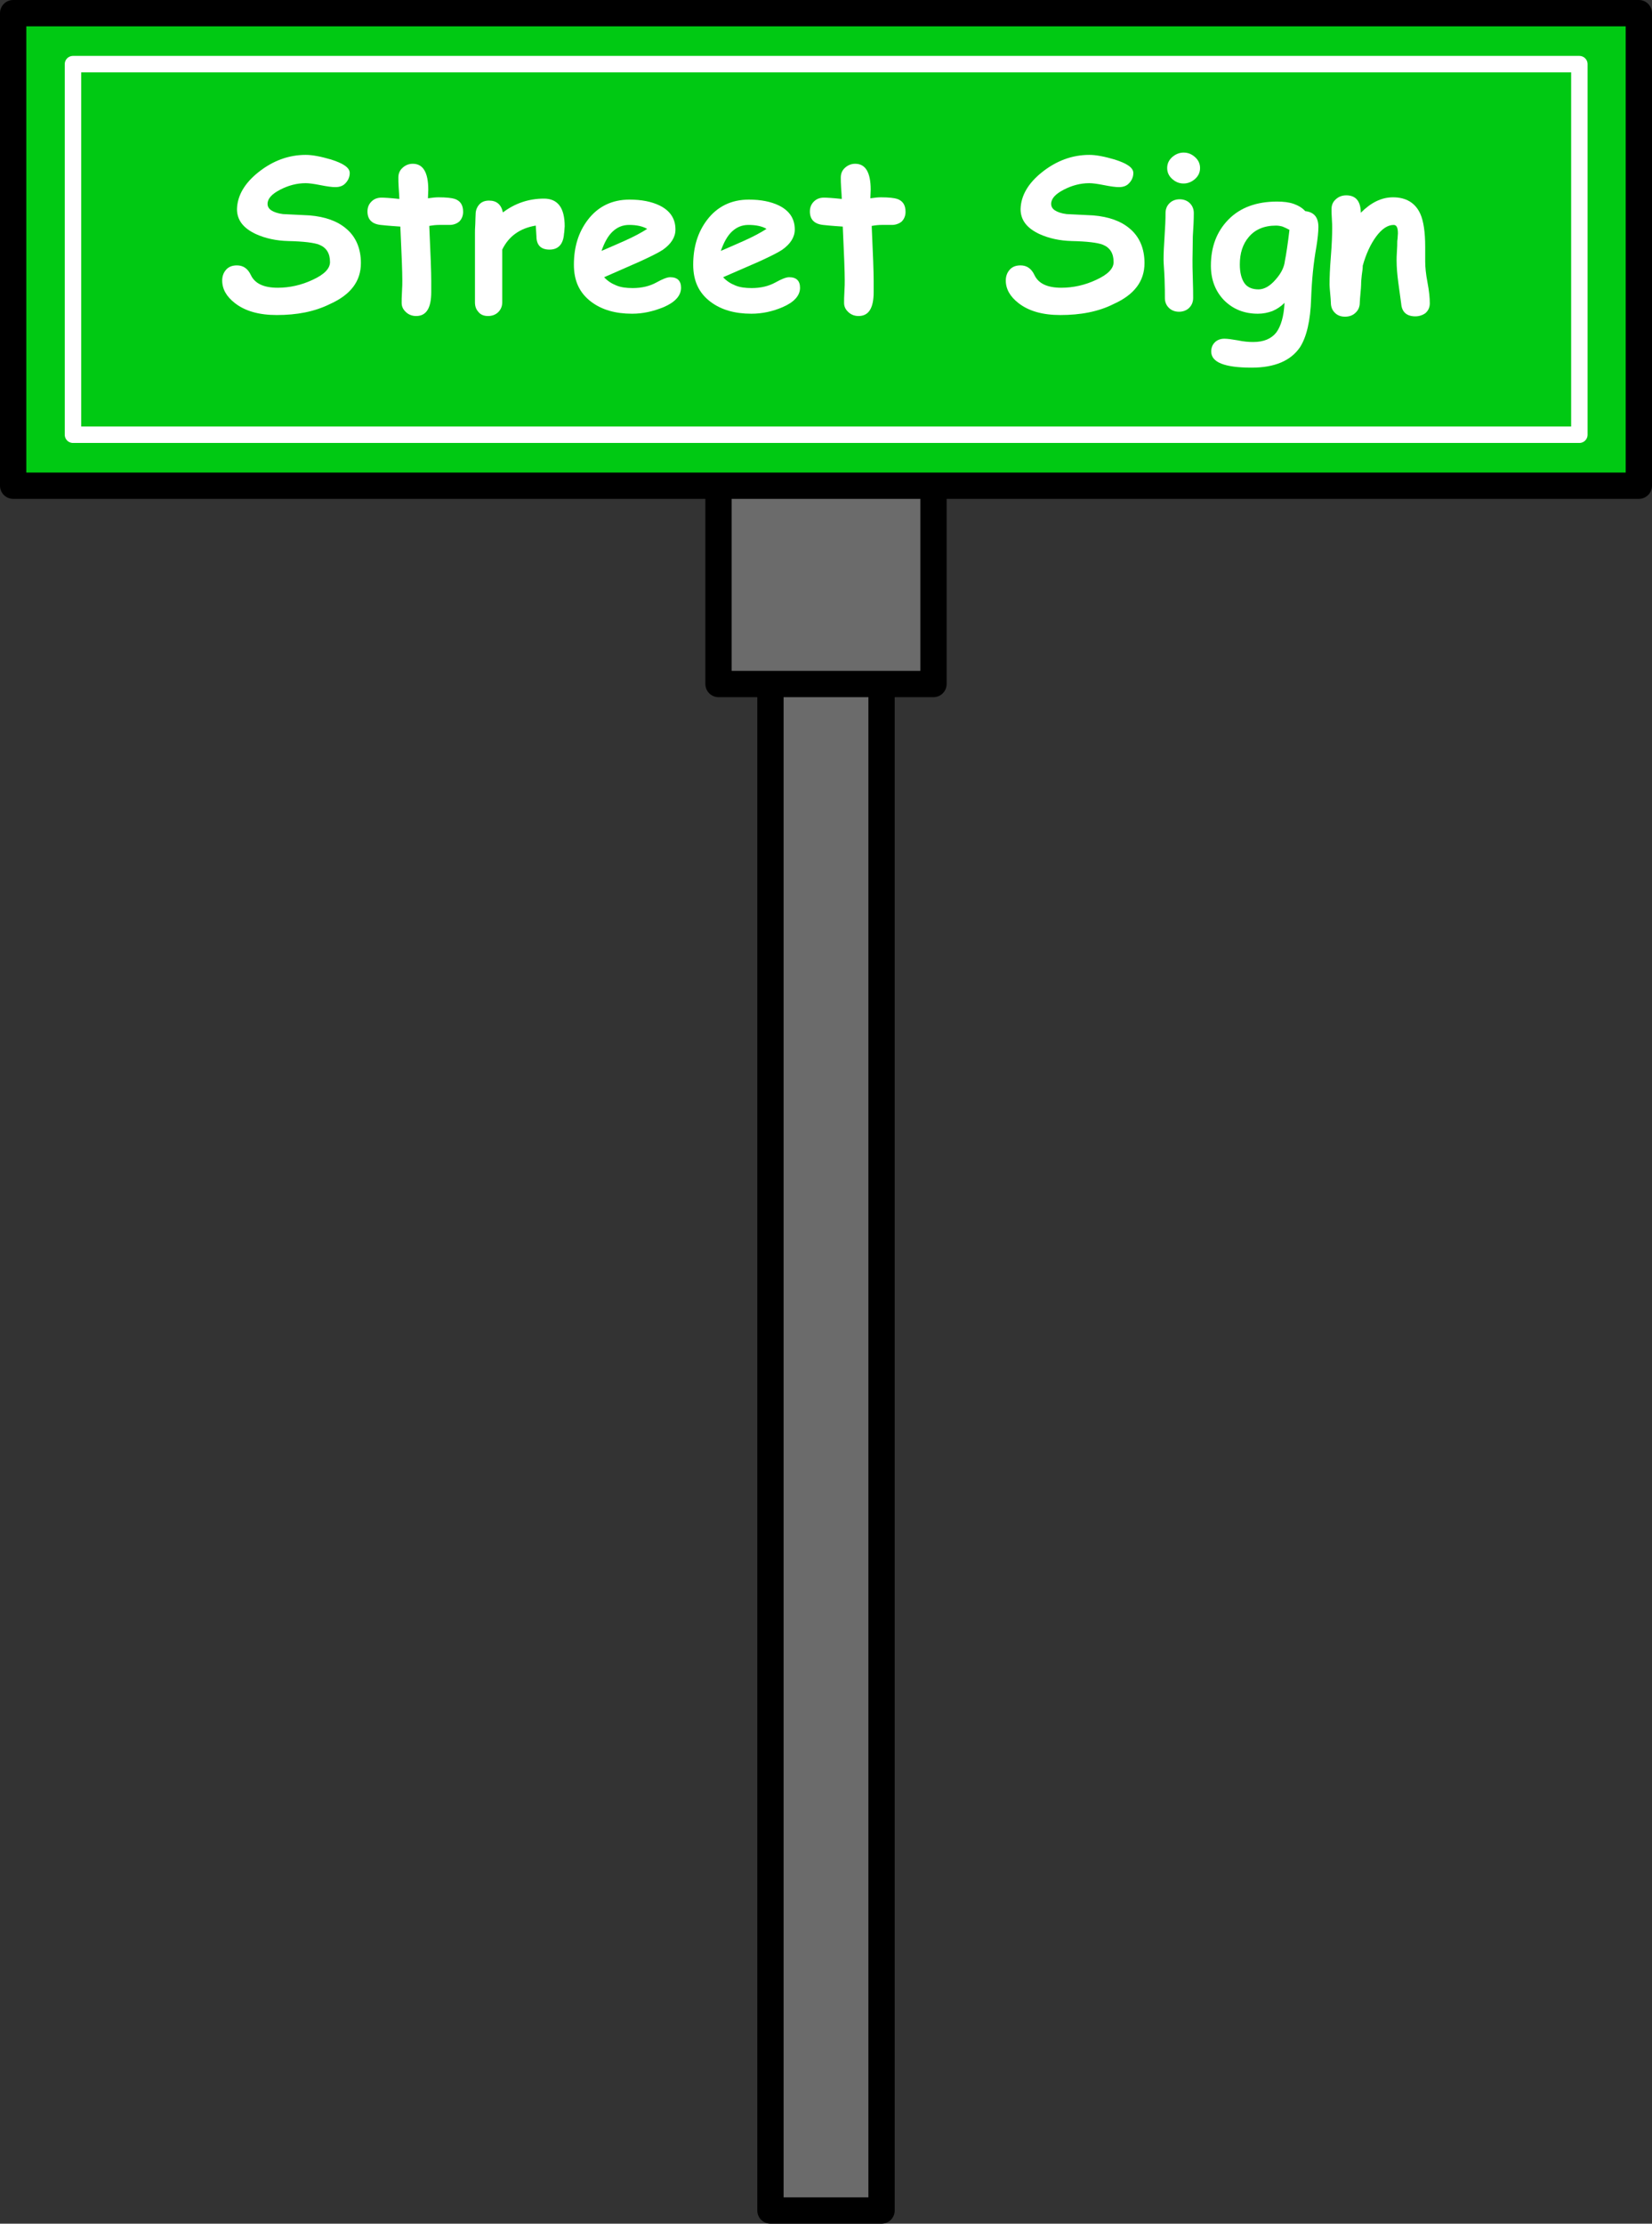 <svg version="1.1" id="streetSignGraphic" xmlns="http://www.w3.org/2000/svg" xmlns:xlink="http://www.w3.org/1999/xlink" x="0px" y="0px" viewBox="0 0 502.6 676.2" enable-background="new 0 0 502.6 676.2" xml:space="preserve"><rect x="0" y="0" width="502.6" height="676.2" fill="#333333" stroke="none"/><g id="streetSign"><g><rect x="234.4" y="103.3" fill="#6B6B6B" stroke="#000000" stroke-width="8" stroke-linecap="round" stroke-linejoin="round" stroke-miterlimit="10" width="33.8" height="568.9"/></g><rect x="218.6" y="108.5" fill="#6B6B6B" stroke="#000000" stroke-width="8" stroke-linecap="round" stroke-linejoin="round" stroke-miterlimit="10" width="65.4" height="99.5"/><rect x="4" y="4" fill="#00C913" stroke="#000000" stroke-width="8" stroke-linecap="round" stroke-linejoin="round" stroke-miterlimit="10" width="494.6" height="143.7"/><rect x="22.2" y="19.5" fill="none" stroke="#FFFFFF" stroke-width="5" stroke-linecap="round" stroke-linejoin="round" stroke-miterlimit="10" width="458.3" height="112.7"/><g><path fill="#FFFFFF" d="M84.2,95.8c-5.4,0-9.6-1.2-12.7-3.6c-2.6-2-3.9-4.3-3.9-6.9c0-1.3,0.4-2.4,1.2-3.3  c0.8-0.9,1.9-1.3,3.3-1.3c1.9,0,3.3,1,4.2,2.9c1.2,2.6,3.9,3.9,8.2,3.9c3.6,0,7.2-0.8,10.6-2.4c3.5-1.6,5.3-3.4,5.3-5.4  c0-2.7-1.1-4.4-3.3-5.3c-1.6-0.6-4.7-1-9.4-1.1c-3.7-0.1-6.9-0.8-9.8-2.1c-3.9-1.8-5.8-4.3-5.8-7.6c0.1-4.1,2.3-7.9,6.6-11.3  c4.3-3.4,9.1-5.2,14.3-5.2c2.1,0,4.6,0.5,7.7,1.4c3.8,1.2,5.7,2.5,5.7,4.1c0,1.1-0.4,2.1-1.1,2.9c-0.8,1-1.9,1.4-3.3,1.4  c-1,0-2.5-0.2-4.5-0.6c-2-0.4-3.5-0.6-4.5-0.6c-2.7,0-5.3,0.7-7.8,2c-2.5,1.3-3.8,2.7-3.8,4.3c0,0.8,0.4,1.5,1.2,2  c0.8,0.5,1.9,0.9,3.5,1.1c2.7,0.1,5.4,0.3,8.1,0.4c4.7,0.4,8.4,1.7,11.1,4c3,2.5,4.5,6.1,4.5,10.5c0,5.5-3.1,9.6-9.3,12.4  C95.7,94.8,90.3,95.8,84.2,95.8z"/><path fill="#FFFFFF" d="M136.8,68.4c-0.4,0-1,0-1.6,0c-0.6,0-1.1,0-1.6,0c-0.9,0-1.9,0.1-3,0.3c0.4,8.5,0.6,14.1,0.6,16.8  c0,0.3,0,0.8,0,1.5c0,0.8,0,1.4,0,1.8c0,4.9-1.5,7.3-4.6,7.3c-1.2,0-2.2-0.4-3-1.1c-0.9-0.8-1.4-1.7-1.4-2.9c0-0.8,0-1.9,0.1-3.4  s0.1-2.7,0.1-3.4c0-2.6-0.2-8-0.6-16.4c-1.3-0.1-3.3-0.2-6-0.5c-2.7-0.3-4-1.7-4-4.1c0-1.2,0.4-2.2,1.2-3c0.8-0.8,1.8-1.2,3.1-1.2  c0.8,0,2.6,0.1,5.4,0.4c0-0.7-0.1-1.8-0.2-3.4c-0.1-1.4-0.1-2.4-0.1-3.1c0-1.2,0.4-2.2,1.3-3c0.9-0.8,1.9-1.2,3.1-1.2  c3.1,0,4.7,2.6,4.7,7.9l-0.1,2.6c1.3-0.2,2.4-0.3,3.2-0.3c2.4,0,4.1,0.2,5,0.5c1.7,0.6,2.5,1.9,2.5,3.9c0,1.2-0.4,2.2-1.2,3  C139.1,67.9,138.1,68.4,136.8,68.4z"/><path fill="#FFFFFF" d="M171.6,71c-0.2,3.2-1.7,4.9-4.4,4.9c-2.7,0-4-1.4-4-4.1l-0.2-3.2c-4.8,0.8-8.2,3.2-10.2,7.3l0,16  c0,1.2-0.4,2.2-1.2,3c-0.8,0.8-1.9,1.2-3.1,1.2c-1.3,0-2.3-0.4-3-1.3c-0.7-0.8-1-1.7-1-2.9V71c0-0.7,0-1.6,0.1-2.9  c0-1.3,0.1-2.3,0.1-2.9c0-1.2,0.4-2.2,1.1-3c0.7-0.8,1.7-1.2,3-1.2c2.3,0,3.7,1.2,4.2,3.6c3.7-2.8,7.9-4.2,12.5-4.2  c4.2,0,6.3,2.8,6.3,8.4C171.7,70,171.7,70.7,171.6,71z"/><path fill="#FFFFFF" d="M192.3,95.4c-5.1,0-9.2-1.2-12.4-3.6c-3.6-2.7-5.3-6.4-5.3-11.3c0-5.4,1.4-9.9,4.2-13.6  c3.1-4.1,7.4-6.2,12.7-6.2c3.7,0,6.7,0.6,9.2,1.8c3.2,1.6,4.8,4,4.8,7.3c0,2.3-1.3,4.4-3.9,6.2c-1.2,0.8-3.6,2-7.1,3.6l-10.7,4.7  c1,1.1,2.2,1.9,3.7,2.5c1.4,0.6,3.1,0.8,5,0.8c2.8,0,5.2-0.6,7.2-1.7c1.8-1,3.2-1.6,4.2-1.6c2.2,0,3.3,1.1,3.3,3.2  c0,2.4-1.8,4.4-5.3,5.9C198.7,94.7,195.6,95.4,192.3,95.4z M191.4,68.4c-2,0-3.6,0.7-5,2c-1.4,1.3-2.5,3.3-3.4,5.9  c2.4-1,4.8-2.1,7.1-3.1c2.9-1.3,5.1-2.5,6.8-3.6C195.5,68.8,193.7,68.4,191.4,68.4z"/><path fill="#FFFFFF" d="M228.6,95.4c-5.1,0-9.2-1.2-12.4-3.6c-3.6-2.7-5.3-6.4-5.3-11.3c0-5.4,1.4-9.9,4.2-13.6  c3.1-4.1,7.4-6.2,12.7-6.2c3.7,0,6.7,0.6,9.2,1.8c3.2,1.6,4.8,4,4.8,7.3c0,2.3-1.3,4.4-3.9,6.2c-1.2,0.8-3.6,2-7.1,3.6L220,84.3  c1,1.1,2.2,1.9,3.7,2.5c1.4,0.6,3.1,0.8,5,0.8c2.8,0,5.2-0.6,7.2-1.7c1.8-1,3.2-1.6,4.2-1.6c2.2,0,3.3,1.1,3.3,3.2  c0,2.4-1.8,4.4-5.3,5.9C235.1,94.7,231.9,95.4,228.6,95.4z M227.7,68.4c-2,0-3.6,0.7-5,2c-1.4,1.3-2.5,3.3-3.4,5.9  c2.4-1,4.8-2.1,7.1-3.1c2.9-1.3,5.1-2.5,6.8-3.6C231.9,68.8,230,68.4,227.7,68.4z"/><path fill="#FFFFFF" d="M271.4,68.4c-0.4,0-1,0-1.6,0c-0.6,0-1.1,0-1.6,0c-0.9,0-1.9,0.1-3,0.3c0.4,8.5,0.6,14.1,0.6,16.8  c0,0.3,0,0.8,0,1.5c0,0.8,0,1.4,0,1.8c0,4.9-1.5,7.3-4.6,7.3c-1.2,0-2.2-0.4-3-1.1c-0.9-0.8-1.4-1.7-1.4-2.9c0-0.8,0-1.9,0.1-3.4  s0.1-2.7,0.1-3.4c0-2.6-0.2-8-0.6-16.4c-1.3-0.1-3.3-0.2-6-0.5c-2.7-0.3-4-1.7-4-4.1c0-1.2,0.4-2.2,1.2-3c0.8-0.8,1.8-1.2,3.1-1.2  c0.8,0,2.6,0.1,5.4,0.4c0-0.7-0.1-1.8-0.2-3.4c-0.1-1.4-0.1-2.4-0.1-3.1c0-1.2,0.4-2.2,1.3-3c0.9-0.8,1.9-1.2,3.1-1.2  c3.1,0,4.7,2.6,4.7,7.9l-0.1,2.6c1.3-0.2,2.4-0.3,3.2-0.3c2.4,0,4.1,0.2,5,0.5c1.7,0.6,2.5,1.9,2.5,3.9c0,1.2-0.4,2.2-1.2,3  C273.7,67.9,272.6,68.4,271.4,68.4z"/><path fill="#FFFFFF" d="M322.6,95.8c-5.4,0-9.6-1.2-12.7-3.6c-2.6-2-3.9-4.3-3.9-6.9c0-1.3,0.4-2.4,1.2-3.3  c0.8-0.9,1.9-1.3,3.3-1.3c1.9,0,3.3,1,4.2,2.9c1.2,2.6,3.9,3.9,8.2,3.9c3.6,0,7.2-0.8,10.6-2.4c3.5-1.6,5.3-3.4,5.3-5.4  c0-2.7-1.1-4.4-3.3-5.3c-1.6-0.6-4.7-1-9.4-1.1c-3.7-0.1-6.9-0.8-9.8-2.1c-3.9-1.8-5.8-4.3-5.8-7.6c0.1-4.1,2.3-7.9,6.6-11.3  c4.3-3.4,9.1-5.2,14.3-5.2c2.1,0,4.6,0.5,7.7,1.4c3.8,1.2,5.7,2.5,5.7,4.1c0,1.1-0.4,2.1-1.1,2.9c-0.8,1-1.9,1.4-3.3,1.4  c-1,0-2.5-0.2-4.5-0.6c-2-0.4-3.5-0.6-4.5-0.6c-2.7,0-5.3,0.7-7.8,2c-2.5,1.3-3.8,2.7-3.8,4.3c0,0.8,0.4,1.5,1.2,2  c0.8,0.5,1.9,0.9,3.5,1.1c2.7,0.1,5.4,0.3,8.1,0.4c4.7,0.4,8.4,1.7,11.1,4c3,2.5,4.5,6.1,4.5,10.5c0,5.5-3.1,9.6-9.3,12.4  C334.2,94.8,328.7,95.8,322.6,95.8z"/><path fill="#FFFFFF" d="M362.8,79c0,1.2,0,3.1,0.1,5.8s0.1,4.6,0.1,5.8c0,1.2-0.4,2.2-1.2,3c-0.8,0.8-1.9,1.2-3.1,1.2  s-2.3-0.4-3.1-1.2c-0.8-0.8-1.2-1.8-1.2-3c0-1.2,0-3.1-0.1-5.8S354,80.2,354,79c0-1.9,0.1-4.2,0.3-7.1c0.2-2.8,0.3-5.2,0.3-7.1  c0-1.2,0.4-2.2,1.2-3c0.8-0.8,1.9-1.2,3.1-1.2s2.3,0.4,3.1,1.2c0.8,0.8,1.2,1.8,1.2,3c0,1.9-0.1,4.2-0.3,7.1  C362.9,74.8,362.8,77.1,362.8,79z M360.1,55.8c-1.4,0-2.5-0.5-3.5-1.4c-1-0.9-1.5-2-1.5-3.3c0-1.3,0.5-2.4,1.5-3.3  c1-0.9,2.2-1.4,3.5-1.4c1.4,0,2.5,0.5,3.5,1.4c1,0.9,1.5,2,1.5,3.3c0,1.3-0.5,2.4-1.5,3.3C362.6,55.3,361.4,55.8,360.1,55.8z"/><path fill="#FFFFFF" d="M400.5,75c-0.9,5-1.4,10.2-1.6,15.7c-0.2,6.8-1.4,11.8-3.4,14.9c-2.8,4.1-7.7,6.2-14.7,6.2  c-8.2,0-12.3-1.6-12.3-4.9c0-1.2,0.4-2.1,1.1-2.8c0.7-0.7,1.7-1.1,2.9-1.1c1,0,2.3,0.2,4.1,0.5c1.8,0.4,3.4,0.5,4.7,0.5  c3.2,0,5.5-1,7-2.9c1.4-1.9,2.3-4.9,2.5-9c-1.1,1.1-2.3,1.9-3.7,2.5c-1.4,0.5-2.8,0.8-4.4,0.8c-4.2,0-7.6-1.4-10.3-4.1  c-2.6-2.7-4-6.2-4-10.5c0-5.8,1.8-10.4,5.3-14c3.6-3.7,8.6-5.5,14.8-5.5c2,0,3.7,0.2,5.1,0.7c1.4,0.5,2.6,1.2,3.5,2.2  c2.7,0.3,4,1.9,4,4.8C401.1,70.5,400.9,72.5,400.5,75z M388.2,68.6c-3.6,0-6.4,1.2-8.3,3.5c-1.8,2.1-2.7,4.9-2.7,8.3  c0,2.5,0.5,4.4,1.4,5.7s2.4,1.9,4.3,1.9c1.7,0,3.5-1,5.2-3c1.7-1.9,2.6-3.8,2.8-5.6c0.4-2,0.9-5.2,1.4-9.5c-0.7-0.4-1.4-0.7-2.1-1  C389.5,68.7,388.8,68.6,388.2,68.6z"/><path fill="#FFFFFF" d="M430.6,96.2c-2.6,0-4.1-1.3-4.3-3.8c-0.3-2.2-0.6-4.4-0.9-6.6c-0.3-2.3-0.5-4.5-0.5-6.6  c0-0.5,0-1.5,0.1-2.8c0.1-1.3,0.1-2.3,0.1-2.8c0-0.1,0-0.5,0.1-1.1c0-0.6,0.1-1.1,0.1-1.5c0-1.8-0.4-2.6-1.3-2.6  c-1.8,0-3.6,1.2-5.3,3.5c-1.7,2.3-3.1,5.3-4.1,8.9c0,0.7-0.1,1.7-0.3,2.9c-0.1,1-0.2,1.9-0.2,2.9c0,0.6-0.1,1.5-0.2,2.7  c-0.1,1.2-0.2,2.1-0.2,2.7c0,1.2-0.4,2.3-1.3,3.1c-0.8,0.8-1.9,1.2-3.2,1.2s-2.3-0.4-3.1-1.2c-0.8-0.8-1.2-1.8-1.2-3.1  c0-0.6-0.1-1.5-0.2-2.7c-0.1-1.2-0.2-2.1-0.2-2.7c0-2.1,0.1-4.9,0.4-8.6c0.3-3.7,0.4-6.6,0.4-8.6c0-0.6,0-1.6-0.1-2.9  s-0.1-2.2-0.1-2.9c0-1.2,0.4-2.2,1.3-3c0.9-0.8,1.9-1.2,3.2-1.2c2.8,0,4.3,1.7,4.4,5l0,0.3c3.1-3.1,6.3-4.7,9.8-4.7  c4,0,6.8,1.7,8.3,5c1,2.2,1.5,5.6,1.5,10.1v2.3c0,1,0,1.7,0,2.1c0,1.7,0.2,3.8,0.7,6.4c0.5,2.6,0.7,4.7,0.7,6.3  c0,1.2-0.4,2.2-1.3,3C432.9,95.8,431.8,96.2,430.6,96.2z"/></g></g></svg>